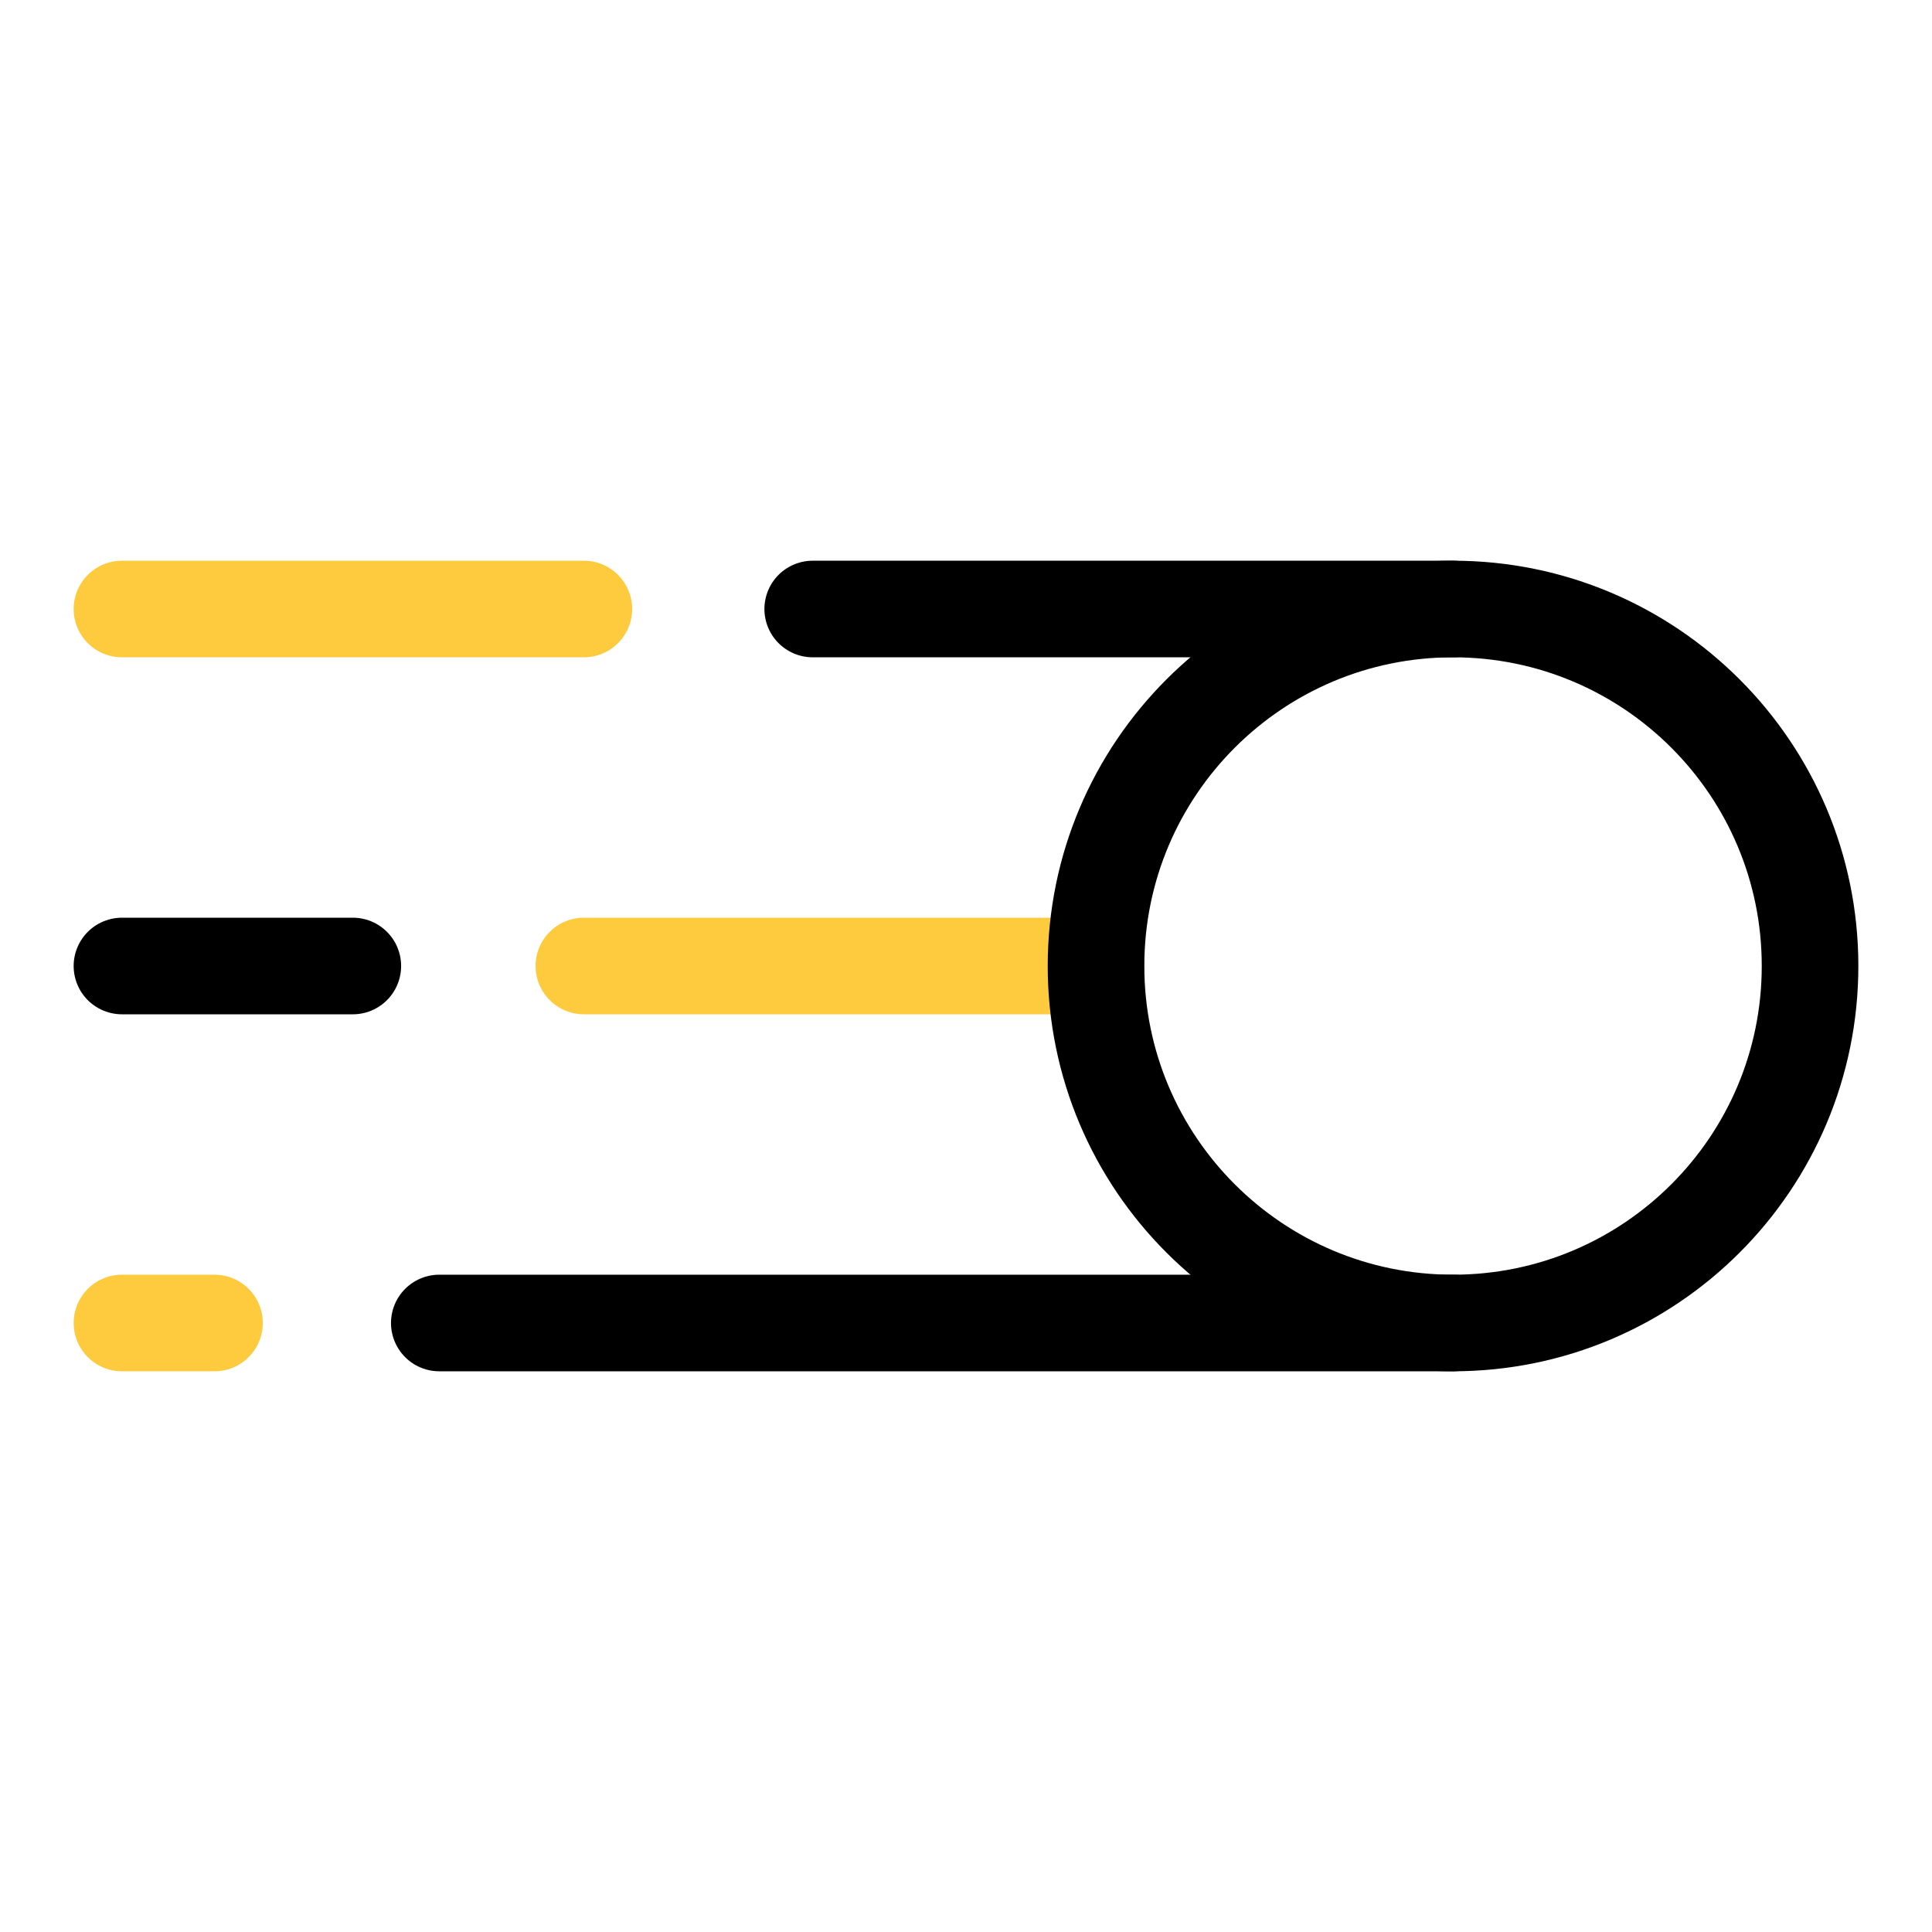 <svg xmlns="http://www.w3.org/2000/svg" fill="none" viewBox="0 0 50 50" height="50" width="50">
<path stroke-linejoin="round" stroke-linecap="round" stroke-width="2.5" stroke="black" d="M37.605 15.761H21.033"></path>
<path stroke-linejoin="round" stroke-linecap="round" stroke-width="2.5" stroke="#FECB3F" d="M28.365 25H15.11"></path>
<path stroke-linejoin="round" stroke-linecap="round" stroke-width="2.5" stroke="#FECB3F" d="M15.11 15.761H3.156"></path>
<path stroke-linejoin="round" stroke-linecap="round" stroke-width="2.5" stroke="black" d="M9.131 25H3.156"></path>
<path stroke-linejoin="round" stroke-linecap="round" stroke-width="2.5" stroke="#FECB3F" d="M5.551 34.239H3.156"></path>
<path stroke-linejoin="round" stroke-linecap="round" stroke-width="2.5" stroke="black" d="M37.605 34.239H11.369"></path>
<path stroke-linejoin="round" stroke-linecap="round" stroke-miterlimit="10" stroke-width="2.5" stroke="black" d="M37.605 34.239C42.707 34.239 46.844 30.103 46.844 25C46.844 19.897 42.707 15.761 37.605 15.761C32.502 15.761 28.365 19.897 28.365 25C28.365 30.103 32.502 34.239 37.605 34.239Z"></path>
</svg>
